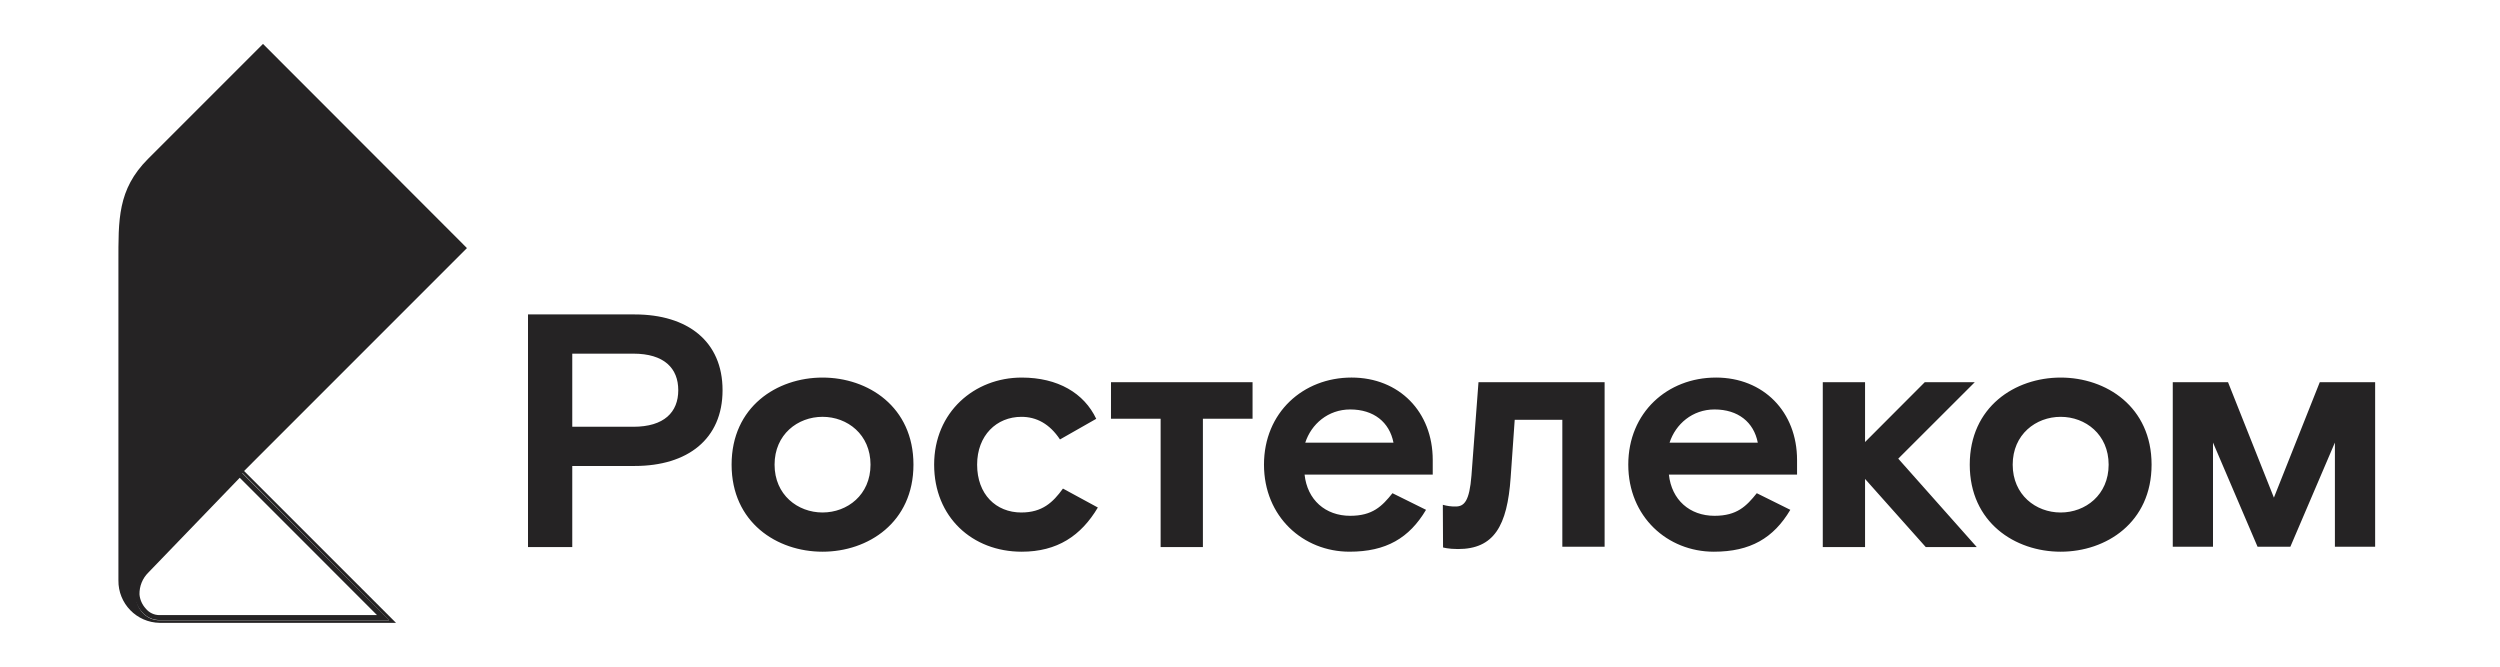 <svg width="180" height="48" viewBox="0 0 180 48" fill="none" xmlns="http://www.w3.org/2000/svg">
<path d="M136.674 33.023L142.327 39.389H138.655L134.284 34.483V39.389H131.24V27.519H134.284V31.827L138.583 27.519H142.183L136.674 33.023ZM45.599 30.727C47.821 30.727 48.835 29.674 48.835 28.095C48.835 26.515 47.821 25.463 45.599 25.463H41.203V30.727H45.599ZM45.696 22.639C49.511 22.639 52.024 24.577 52.024 28.095C52.024 31.613 49.511 33.55 45.696 33.55H41.203V39.389H38.016V22.638H45.697M59.223 36.899C61.011 36.899 62.677 35.631 62.677 33.455C62.677 31.279 61.011 30.011 59.223 30.011C57.435 30.011 55.769 31.28 55.769 33.455C55.769 35.631 57.436 36.899 59.223 36.899ZM59.223 27.185C62.508 27.185 65.769 29.29 65.769 33.453C65.769 37.617 62.508 39.723 59.223 39.723C55.937 39.723 52.675 37.617 52.675 33.453C52.675 29.29 55.936 27.185 59.221 27.185M73.541 36.9C71.705 36.9 70.353 35.588 70.353 33.456C70.353 31.35 71.753 30.012 73.541 30.012C74.628 30.012 75.57 30.515 76.319 31.64L78.928 30.155C78.055 28.311 76.175 27.185 73.562 27.185C70.156 27.185 67.258 29.673 67.258 33.453C67.258 37.234 70.011 39.723 73.562 39.723C76.122 39.723 77.837 38.575 79.045 36.541L76.533 35.177C75.808 36.182 75.035 36.899 73.538 36.899M105.945 34.243C105.8 36.061 105.436 36.468 104.809 36.468C104.496 36.474 104.184 36.432 103.884 36.345L103.899 39.416C103.899 39.416 104.277 39.531 104.975 39.531C107.56 39.531 108.526 37.88 108.768 34.365L109.059 30.226H112.488V39.364H115.532V27.519H106.451L105.945 34.243ZM100.331 31.873C100.041 30.39 98.906 29.481 97.215 29.481C95.621 29.481 94.413 30.534 93.978 31.873H100.331ZM97.311 27.184C100.741 27.184 103.157 29.649 103.157 33.118V34.171H93.93C94.123 35.99 95.427 37.138 97.215 37.138C98.833 37.138 99.51 36.444 100.258 35.511L102.674 36.707C101.466 38.741 99.799 39.722 97.166 39.722C93.833 39.722 91.007 37.21 91.007 33.453C91.007 29.695 93.833 27.184 97.311 27.184ZM126.561 31.873C126.272 30.39 125.137 29.481 123.446 29.481C121.851 29.481 120.644 30.534 120.208 31.873H126.561ZM123.543 27.184C126.972 27.184 129.388 29.649 129.388 33.118V34.171H120.16C120.354 35.99 121.659 37.138 123.446 37.138C125.064 37.138 125.74 36.444 126.489 35.511L128.903 36.708C127.695 38.742 126.028 39.723 123.396 39.723C120.062 39.723 117.236 37.211 117.236 33.453C117.236 29.696 120.062 27.185 123.541 27.185M79.99 30.151H83.565V39.388H86.609V30.151H90.184V27.52H79.992L79.99 30.151ZM148.368 36.9C150.155 36.9 151.822 35.631 151.822 33.456C151.822 31.28 150.155 30.012 148.368 30.012C146.581 30.012 144.914 31.28 144.914 33.456C144.914 35.631 146.58 36.9 148.368 36.9ZM148.368 27.185C151.652 27.185 154.914 29.29 154.914 33.454C154.914 37.618 151.652 39.723 148.368 39.723C145.083 39.723 141.822 37.617 141.822 33.454C141.822 29.291 145.082 27.185 148.368 27.185ZM167.024 27.517L163.721 35.83L160.417 27.517H156.439V39.365H159.336V31.864L162.544 39.365H164.906L168.113 31.864V39.365H171.01V27.517H167.024Z" fill="#252324"/>
<path fill-rule="evenodd" clip-rule="evenodd" d="M33.621 17.863L18.935 3.161L10.657 11.44C8.455 13.648 8.526 15.822 8.526 18.91V41.785C8.504 43.454 9.834 44.824 11.503 44.845H28.512L17.573 33.912L33.62 17.862L33.621 17.863ZM28.017 44.661H11.503C11.011 44.667 10.539 44.45 10.223 44.065C9.929 43.714 9.764 43.272 9.76 42.809C9.754 42.31 9.956 41.832 10.312 41.482L17.459 34.056L28.017 44.66V44.661Z" fill="#252324"/>
<path fill-rule="evenodd" clip-rule="evenodd" d="M17.26 34.399L27.145 44.287H11.5C11.11 44.294 10.74 44.12 10.492 43.816C10.235 43.534 10.073 43.173 10.043 42.792C10.031 42.203 10.261 41.638 10.68 41.225L17.261 34.399H17.26ZM17.26 33.887L10.415 40.975C9.93 41.453 9.664 42.111 9.676 42.792C9.71 43.258 9.9 43.701 10.213 44.048C10.529 44.429 10.997 44.646 11.493 44.643H28.013L17.259 33.886L17.26 33.887Z" fill="#252324"/>
</svg>
